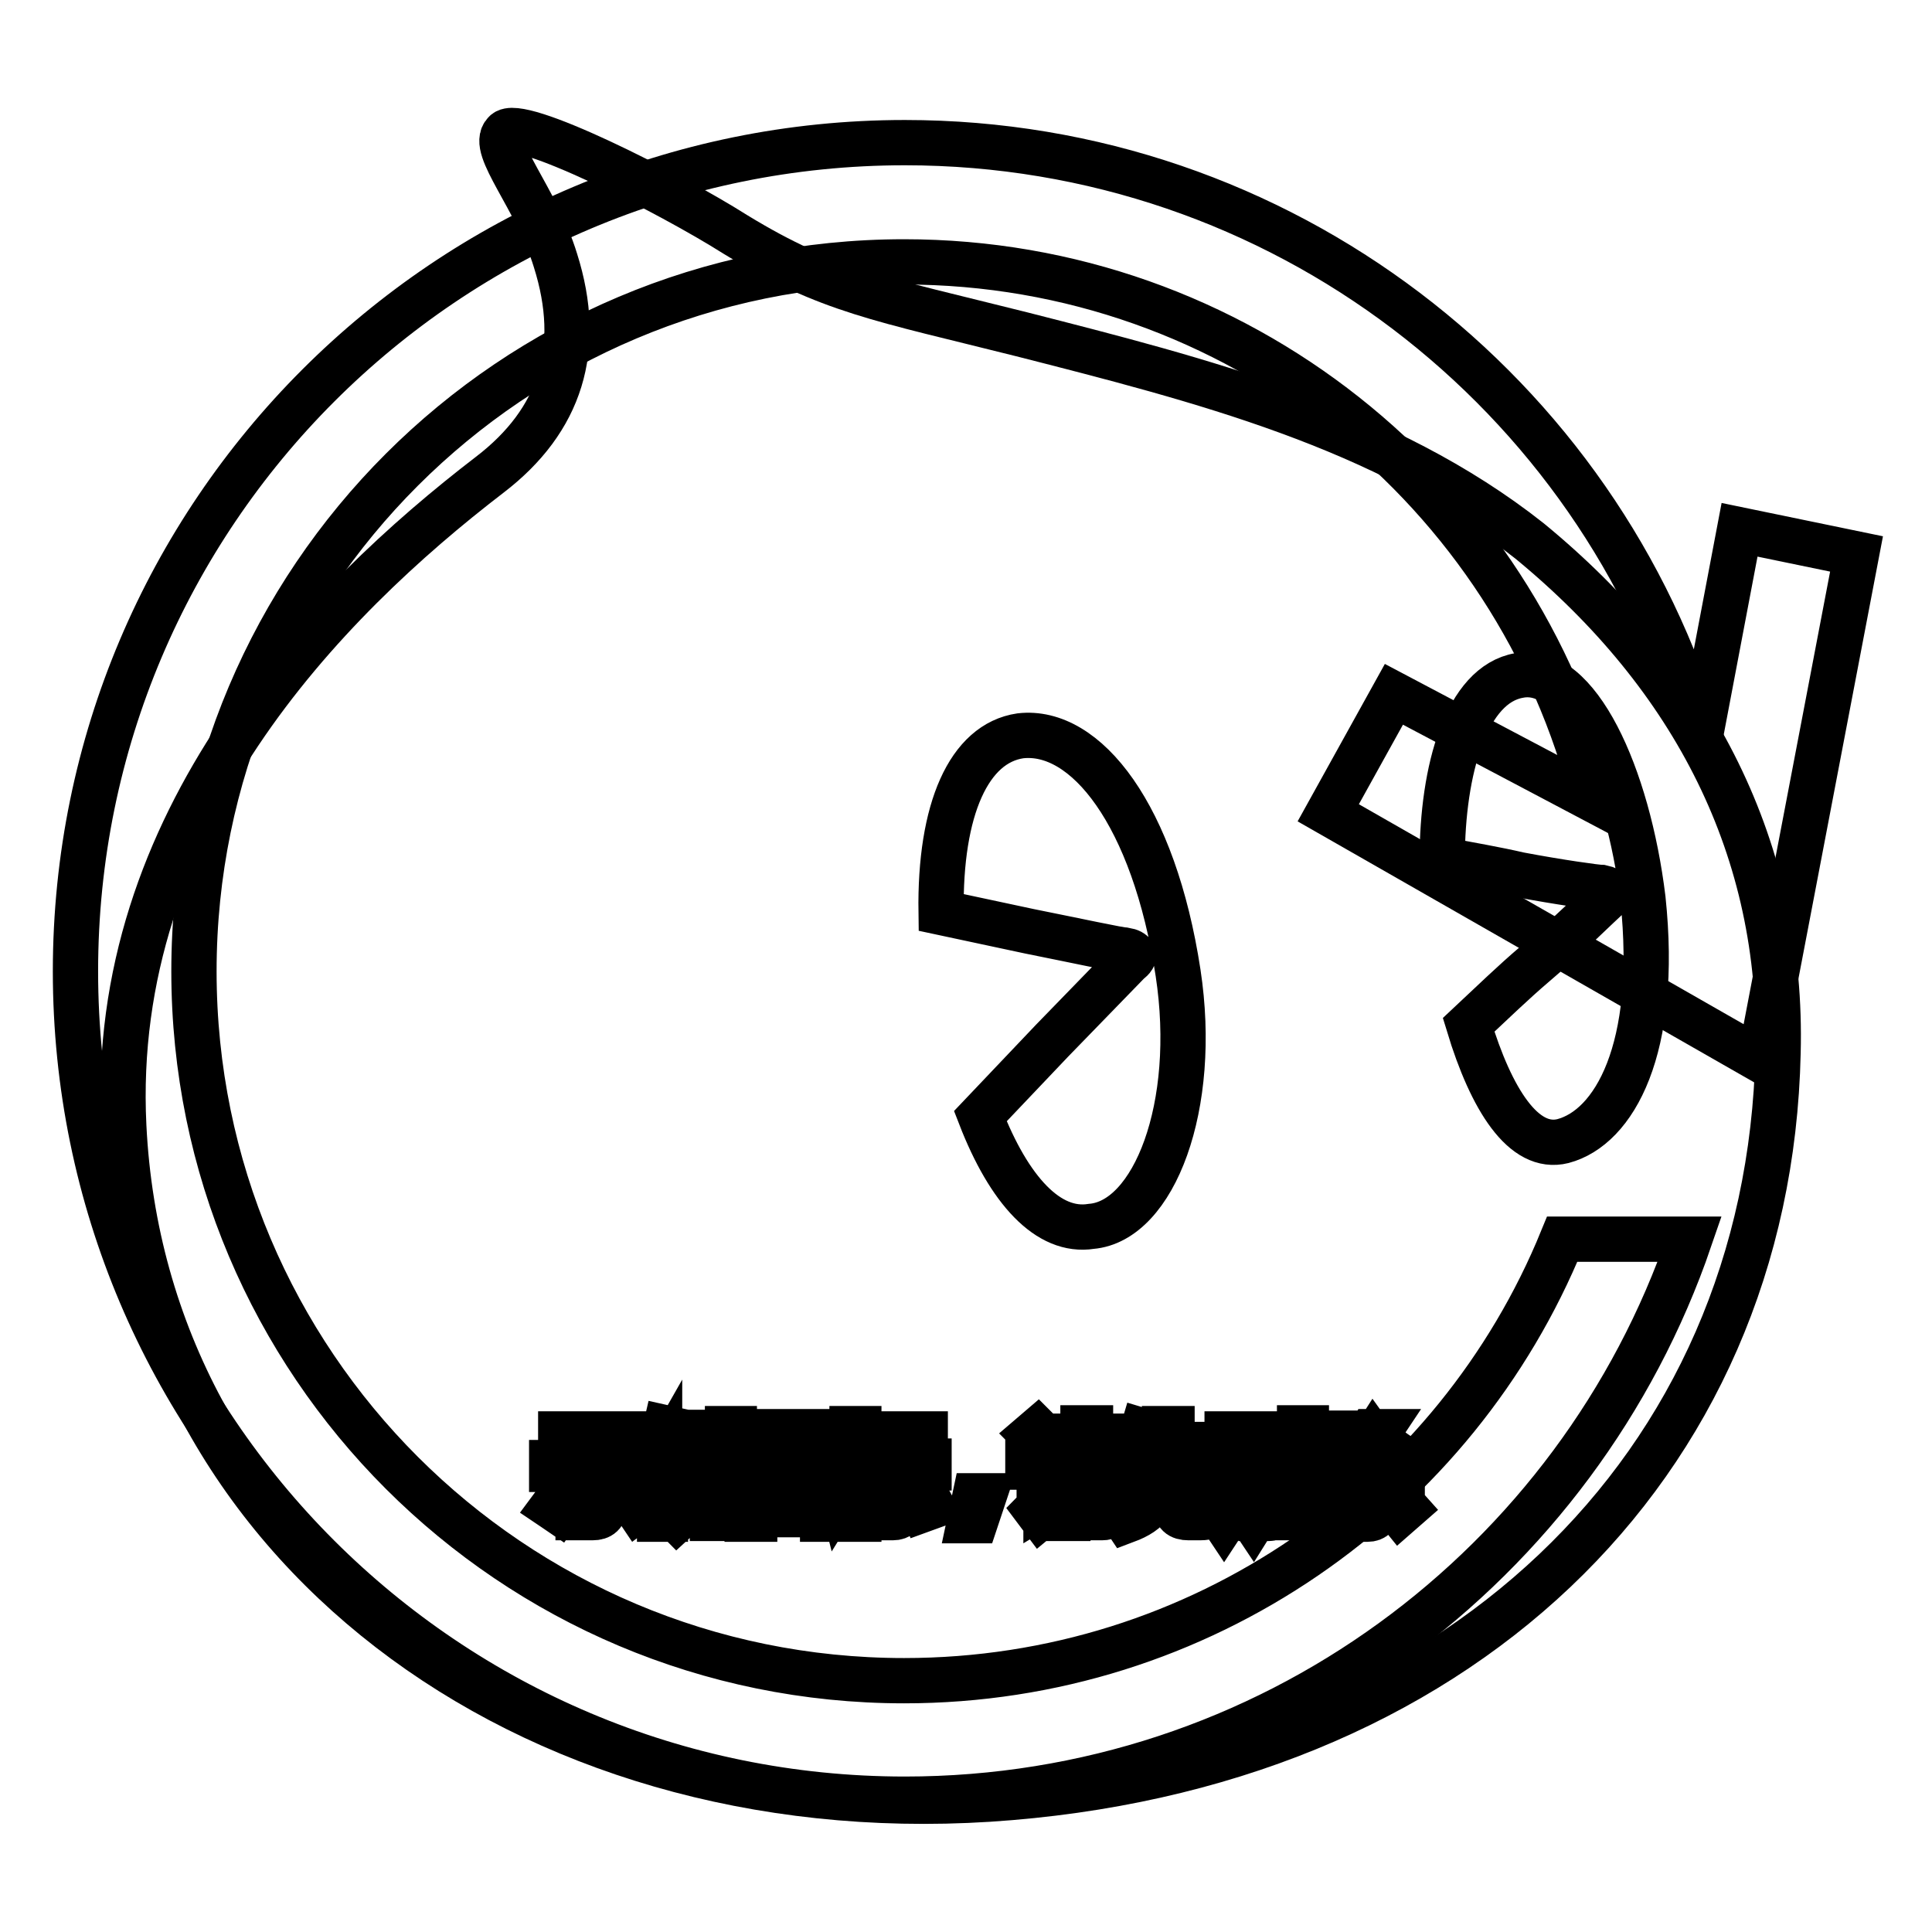 <?xml version="1.0" encoding="utf-8"?>
<!-- Svg Vector Icons : http://www.onlinewebfonts.com/icon -->
<!DOCTYPE svg PUBLIC "-//W3C//DTD SVG 1.1//EN" "http://www.w3.org/Graphics/SVG/1.1/DTD/svg11.dtd">
<svg version="1.1" xmlns="http://www.w3.org/2000/svg" xmlns:xlink="http://www.w3.org/1999/xlink" x="0px" y="0px" viewBox="0 0 256 256" enable-background="new 0 0 256 256" xml:space="preserve">
<g><g><path stroke-width="6" fill-opacity="0" stroke="#000000"  d="M141.5,195.8h4.9v0.8h-4.9V195.8z"/><path stroke-width="6" fill-opacity="0" stroke="#000000"  d="M163.2,190.5h1.2v3.9h-1.2V190.5z"/><path stroke-width="6" fill-opacity="0" stroke="#000000"  d="M106.6,192.6h-3.8c0,0,0,0,0,0c0.5,0.6,1.1,1.1,1.8,1.5C105.4,193.7,106.1,193.1,106.6,192.6z"/><path stroke-width="6" fill-opacity="0" stroke="#000000"  d="M109,190.6h-9v9.2h9V190.6z M107.1,199.4c-1.8-0.4-3.8-0.7-5.9-1l0.3-0.8c2,0.3,4,0.6,5.9,0.9L107.1,199.4z M102.5,196.8l0.2-0.8c1.2,0.2,2.5,0.4,3.8,0.6l-0.3,0.9C105,197.1,103.7,196.9,102.5,196.8z M108.3,196.1c-1.5-0.3-2.7-0.7-3.7-1.1c-1,0.5-2.3,0.9-4,1.3c-0.1-0.3-0.3-0.5-0.4-0.8c1.4-0.3,2.6-0.6,3.6-1c-0.6-0.4-1.1-0.9-1.5-1.4c-0.4,0.4-0.8,0.7-1.3,1.1c-0.2-0.2-0.4-0.4-0.6-0.6c1.1-0.8,2-1.8,2.8-2.9l0.8,0.4c-0.1,0.2-0.3,0.5-0.5,0.7h4.4v0.7c-0.6,0.7-1.4,1.4-2.3,2c0.9,0.3,1.9,0.5,3.2,0.7C108.5,195.6,108.4,195.9,108.3,196.1z"/><path stroke-width="6" fill-opacity="0" stroke="#000000"  d="M167.1,190.5h1.2v4h-1.2V190.5z"/><path stroke-width="6" fill-opacity="0" stroke="#000000"  d="M141.5,197.4h4.9v0.8h-4.9V197.4z"/><path stroke-width="6" fill-opacity="0" stroke="#000000"  d="M202.7,71.7c-19.2-15.2-43.8-21.4-67.3-27.4c-18.7-4.7-25.6-5.7-37.9-13.2c-9-5.7-28.9-15.7-30.6-13.5c-2,2,4.2,8.7,6.7,16.9c3.7,11.7,0.7,21.2-8.7,28.4C43,79.7,14.4,108.8,16.4,149.2c2.7,55.1,53.1,93.1,114.6,89.2c61.8-4,103.4-43.8,104.6-98.9C236.3,112.8,224.6,89.7,202.7,71.7z M94.4,191.2h0.9v7.2h-0.9V191.2z M74.3,190h10v0.9h-10V190z M73.2,199.7c0.9-1.2,1.8-2.6,2.7-4.2l0.9,0.5c-0.9,1.5-1.8,2.9-2.8,4.3C73.7,200.1,73.5,199.9,73.2,199.7z M80.1,199.6c0,1-0.5,1.5-1.6,1.5c-0.6,0-1.2,0-1.9,0c0-0.3-0.1-0.7-0.2-1.1c0.7,0.1,1.3,0.1,1.8,0.1c0.6,0,0.8-0.3,0.8-0.8v-4.6h-5.9v-0.9h12.2v0.9h-5.3L80.1,199.6L80.1,199.6z M84.5,200c-1-1.5-2-2.8-2.9-3.9l0.8-0.6c1,1.3,2,2.5,2.9,3.9L84.5,200z M88.2,201.3h-0.8v-7.2c-0.4,0.7-0.8,1.5-1.2,2.2c-0.1-0.3-0.2-0.7-0.4-1.1c1.1-1.8,1.9-3.8,2.4-6l0.9,0.2c-0.2,0.9-0.5,1.8-0.8,2.7L88.2,201.3L88.2,201.3z M94.1,190.8h-2.5c-0.1,0.7-0.3,1.3-0.4,1.9h2.4v0.8c-0.3,3.2-1.7,5.8-3.9,7.8c-0.2-0.2-0.4-0.5-0.7-0.8c1.2-0.9,2.1-2.1,2.7-3.4c-0.4-0.3-0.8-0.7-1.3-1.1l0.5-0.7c0.4,0.3,0.8,0.6,1.2,0.9c0.3-0.8,0.5-1.8,0.7-2.7h-1.7c-0.5,1.5-1,2.7-1.7,3.6c-0.2-0.3-0.4-0.5-0.6-0.8c0.9-1.3,1.6-3.2,2.1-5.6h-1.3v-0.9H94L94.1,190.8L94.1,190.8z M97.4,199.6c0,0.6-0.1,1.1-0.3,1.3c-0.2,0.2-0.5,0.3-1,0.3c-0.4,0-0.9,0-1.7,0c0-0.3-0.1-0.7-0.2-1c0.6,0.1,1.2,0.1,1.5,0.1c0.3,0,0.5,0,0.6-0.2c0.1-0.1,0.1-0.4,0.1-0.8v-10h0.9V199.6z M170.3,190.2h0.9v8.2h-0.9V190.2z M116,190h6.6v0.9H116V190z M109.9,201.3H109v-0.6h-9v0.6H99v-11.6h10.9V201.3z M113.8,201.3h-0.9v-6.7c-0.4,1.4-1,2.6-1.5,3.4c-0.1-0.4-0.2-0.7-0.4-1.1c0.9-1.4,1.5-2.9,1.9-4.4H111v-0.8h1.9v-2.4h0.9v2.4h1.7v0.8h-1.7v2.2l0.5-0.6c0.5,0.5,1,0.9,1.4,1.3l-0.6,0.7c-0.4-0.5-0.8-0.9-1.3-1.3L113.8,201.3L113.8,201.3z M114.6,199.6c0.7-1.1,1.3-2.4,2-4l0.9,0.4c-0.7,1.5-1.3,2.8-2,4C115.2,199.9,114.9,199.7,114.6,199.6z M119.7,199.6c0,1-0.5,1.5-1.4,1.5c-0.4,0-1,0-1.6,0c0-0.3-0.1-0.6-0.2-1c0.6,0.1,1.1,0.1,1.5,0.1c0.5,0,0.7-0.3,0.7-0.9v-4.8h-3.3v-0.9h7.7v0.9h-3.4V199.6L119.7,199.6z M122.4,200c-0.5-1.3-1.2-2.6-1.8-3.9l0.9-0.4c0.8,1.5,1.4,2.8,2,3.9L122.4,200z M129.3,201.5h-0.8l0.7-3.3h1.2L129.3,201.5z M129.9,147.9l9.5-10l10.2-10.5c1-0.7,0.7-1.3-0.5-1.5c-0.7,0-6.7-1.3-12.7-2.5l-11.7-2.5c-0.2-13.7,3.7-22.4,10.5-23.4c8.7-1,17.7,10.5,20.9,31.4c2.7,17.7-3.2,32.9-11.5,33.6C138.9,163.4,133.7,157.7,129.9,147.9z M139.4,191.4l-0.9,0.7c-0.6-0.7-1.1-1.4-1.7-2l0.7-0.6C138.3,190.3,138.9,190.9,139.4,191.4z M137.9,200.9l-0.6-0.8c0.3-0.3,0.4-0.6,0.4-1.1v-4.6h-1.5v-0.9h2.4v5.7c0.5-0.3,0.9-0.6,1.4-1c0,0.4,0,0.8,0.1,1.1C139.3,199.9,138.5,200.4,137.9,200.9z M147.4,199.8c0,0.9-0.5,1.3-1.4,1.3c-0.5,0-1.1,0-1.9,0c0-0.3-0.1-0.6-0.2-0.9c0.7,0,1.3,0.1,1.8,0.1s0.7-0.2,0.7-0.7V199h-4.9v2.2h-1V195h6.9V199.8z M148.5,194.3h-9v-0.8h4v-0.8h-3.2v-0.8h3.2v-0.8h-3.6v-0.8h3.6v-1.1h1v1.1h3.8v0.8h-3.8v0.8h3.4v0.8h-3.4v0.8h4V194.3L148.5,194.3z M160.9,200c-0.1,0.4-0.3,0.7-0.6,0.9c-0.2,0.1-0.7,0.2-1.3,0.2h-1.5c-1.2,0-1.7-0.5-1.7-1.6v-3.6h-2.4c-0.1,1.4-0.4,2.5-0.9,3.3c-0.6,1-1.7,1.7-3.3,2.3c-0.2-0.3-0.4-0.6-0.6-0.9c1.5-0.5,2.5-1.2,3-1.9c0.5-0.6,0.7-1.5,0.8-2.8H149v-0.9h5.4v-2.6h-3c-0.4,0.8-0.8,1.5-1.3,2.1c-0.3-0.2-0.6-0.4-0.8-0.6c0.9-1.2,1.6-2.6,2.1-4.3l1,0.3c-0.2,0.6-0.4,1.1-0.6,1.5h2.5v-2.1h1v2.1h4.6v0.9h-4.6v2.6h5.4v0.9h-4v3.5c0,0.6,0.2,0.9,0.8,0.9h1.3c0.6,0,0.9-0.2,0.9-0.7c0-0.4,0.1-1,0.1-1.8c0.3,0.1,0.7,0.3,1,0.4C161.1,198.7,161,199.3,160.9,200z M170,195.3h-0.9v4.7c0,0.8-0.3,1.2-1,1.2c-0.3,0-0.7,0-1,0c0-0.3-0.1-0.6-0.1-0.8c0.3,0,0.6,0.1,0.9,0.1c0.3,0,0.5-0.2,0.5-0.6v-4.5h-1.2v1.3c0,2-0.4,3.7-1.1,4.8c-0.2-0.3-0.4-0.5-0.6-0.7c0.6-1,0.9-2.3,0.9-4.1v-1.3h-1v4.4c0,0.8-0.3,1.2-1,1.2c-0.3,0-0.6,0-0.9,0c0-0.3-0.1-0.6-0.1-0.8c0.4,0,0.7,0.1,0.8,0.1c0.3,0,0.4-0.2,0.4-0.5v-4.2h-1.2v1.4c0,1.9-0.4,3.4-1.2,4.6c-0.2-0.3-0.4-0.5-0.6-0.7c0.7-1,1-2.4,1-4.2v-1.2h-1v-0.8h1v-4.7h2.8v4.7h1v-4.7h2.8v4.7h0.9V195.3L170,195.3z M173.1,199.8c0,0.9-0.4,1.3-1.2,1.3c-0.5,0-1,0-1.6,0c0-0.3-0.1-0.7-0.2-1c0.6,0,1.1,0.1,1.4,0.1c0.4,0,0.7-0.2,0.7-0.7v-10.3h0.9V199.8L173.1,199.8z M175.8,198.8c-0.1-0.3-0.1-0.7-0.3-1c0.4,0.1,0.7,0.1,1.1,0.1c0.6,0,0.7-0.6,0.6-1.7c-0.1-0.6-0.5-1.3-1.1-2.1c0.3-1.1,0.6-2.2,1-3.4h-1.6v10.7h-0.9v-11.5h3.5v0.9c-0.4,1.2-0.7,2.3-1,3.3c0.6,0.8,1,1.6,1.1,2.2c0.2,1.5-0.1,2.4-1.1,2.6C176.8,198.9,176.4,198.9,175.8,198.8z M177.7,200.2c0.7-0.8,1.3-1.7,1.8-2.8l0.8,0.4c-0.6,1.1-1.2,2-1.9,2.9C178.3,200.6,178,200.4,177.7,200.2z M185.5,200.5c-0.8-1-1.6-1.8-2.2-2.5l0.7-0.6c0.7,0.7,1.5,1.5,2.3,2.4L185.5,200.5z M185.9,194.3c-1.7-1-2.9-2.2-3.9-3.6c-0.7,1.1-1.5,2-2.5,2.8h5.1v0.9h-2.1v1.5h3.3v0.9h-3.3v3.1c0,0.9-0.4,1.4-1.3,1.4c-0.3,0-0.8,0-1.4,0c0-0.3-0.1-0.6-0.2-1c0.4,0.1,0.9,0.1,1.3,0.1c0.5,0,0.7-0.2,0.7-0.7v-2.8h-3.1v-0.9h3.1v-1.5h-2.3v-0.6c-0.3,0.2-0.6,0.5-0.9,0.7c-0.2-0.3-0.4-0.6-0.6-0.8c1.7-1.2,3-2.6,3.9-4.1h1l-0.2,0.3c0.9,1.5,2.2,2.6,3.9,3.4C186.3,193.7,186.1,194,185.9,194.3z M207.1,151.2c-5.2,1.3-9.5-5.5-12.5-15.4c3.2-3,6-5.7,8.7-8c4.7-4,8.7-8,9.5-8.7c0.7-0.7,0.5-1.3-0.5-1.5c-0.7,0-5.7-0.7-11-1.7c-3-0.7-6.5-1.3-10.2-2c0-11.9,3.2-23.2,10.2-24.4c7.7-1.5,14.4,13.2,16.4,29.6C219.8,139,213.9,149.4,207.1,151.2z"/><path stroke-width="6" fill-opacity="0" stroke="#000000"  d="M176,107.7l57.2,32.7L246,73.4l-15.5-3.2l-5.2,27.4C212,52.1,169.8,18.9,119.9,18.9C59.2,18.9,10,68.1,10,128.7c0,60.6,49.2,109.7,109.9,109.7c48.3,0,89.2-31,104-74.2h-16.9c-14,34.3-47.8,58.5-87.2,58.5c-52,0-94.1-42.1-94.1-94c0-51.9,42.1-94,94.1-94c44.1,0,81.2,30.3,91.4,71.3L184.7,92L176,107.7z"/></g></g>
</svg>